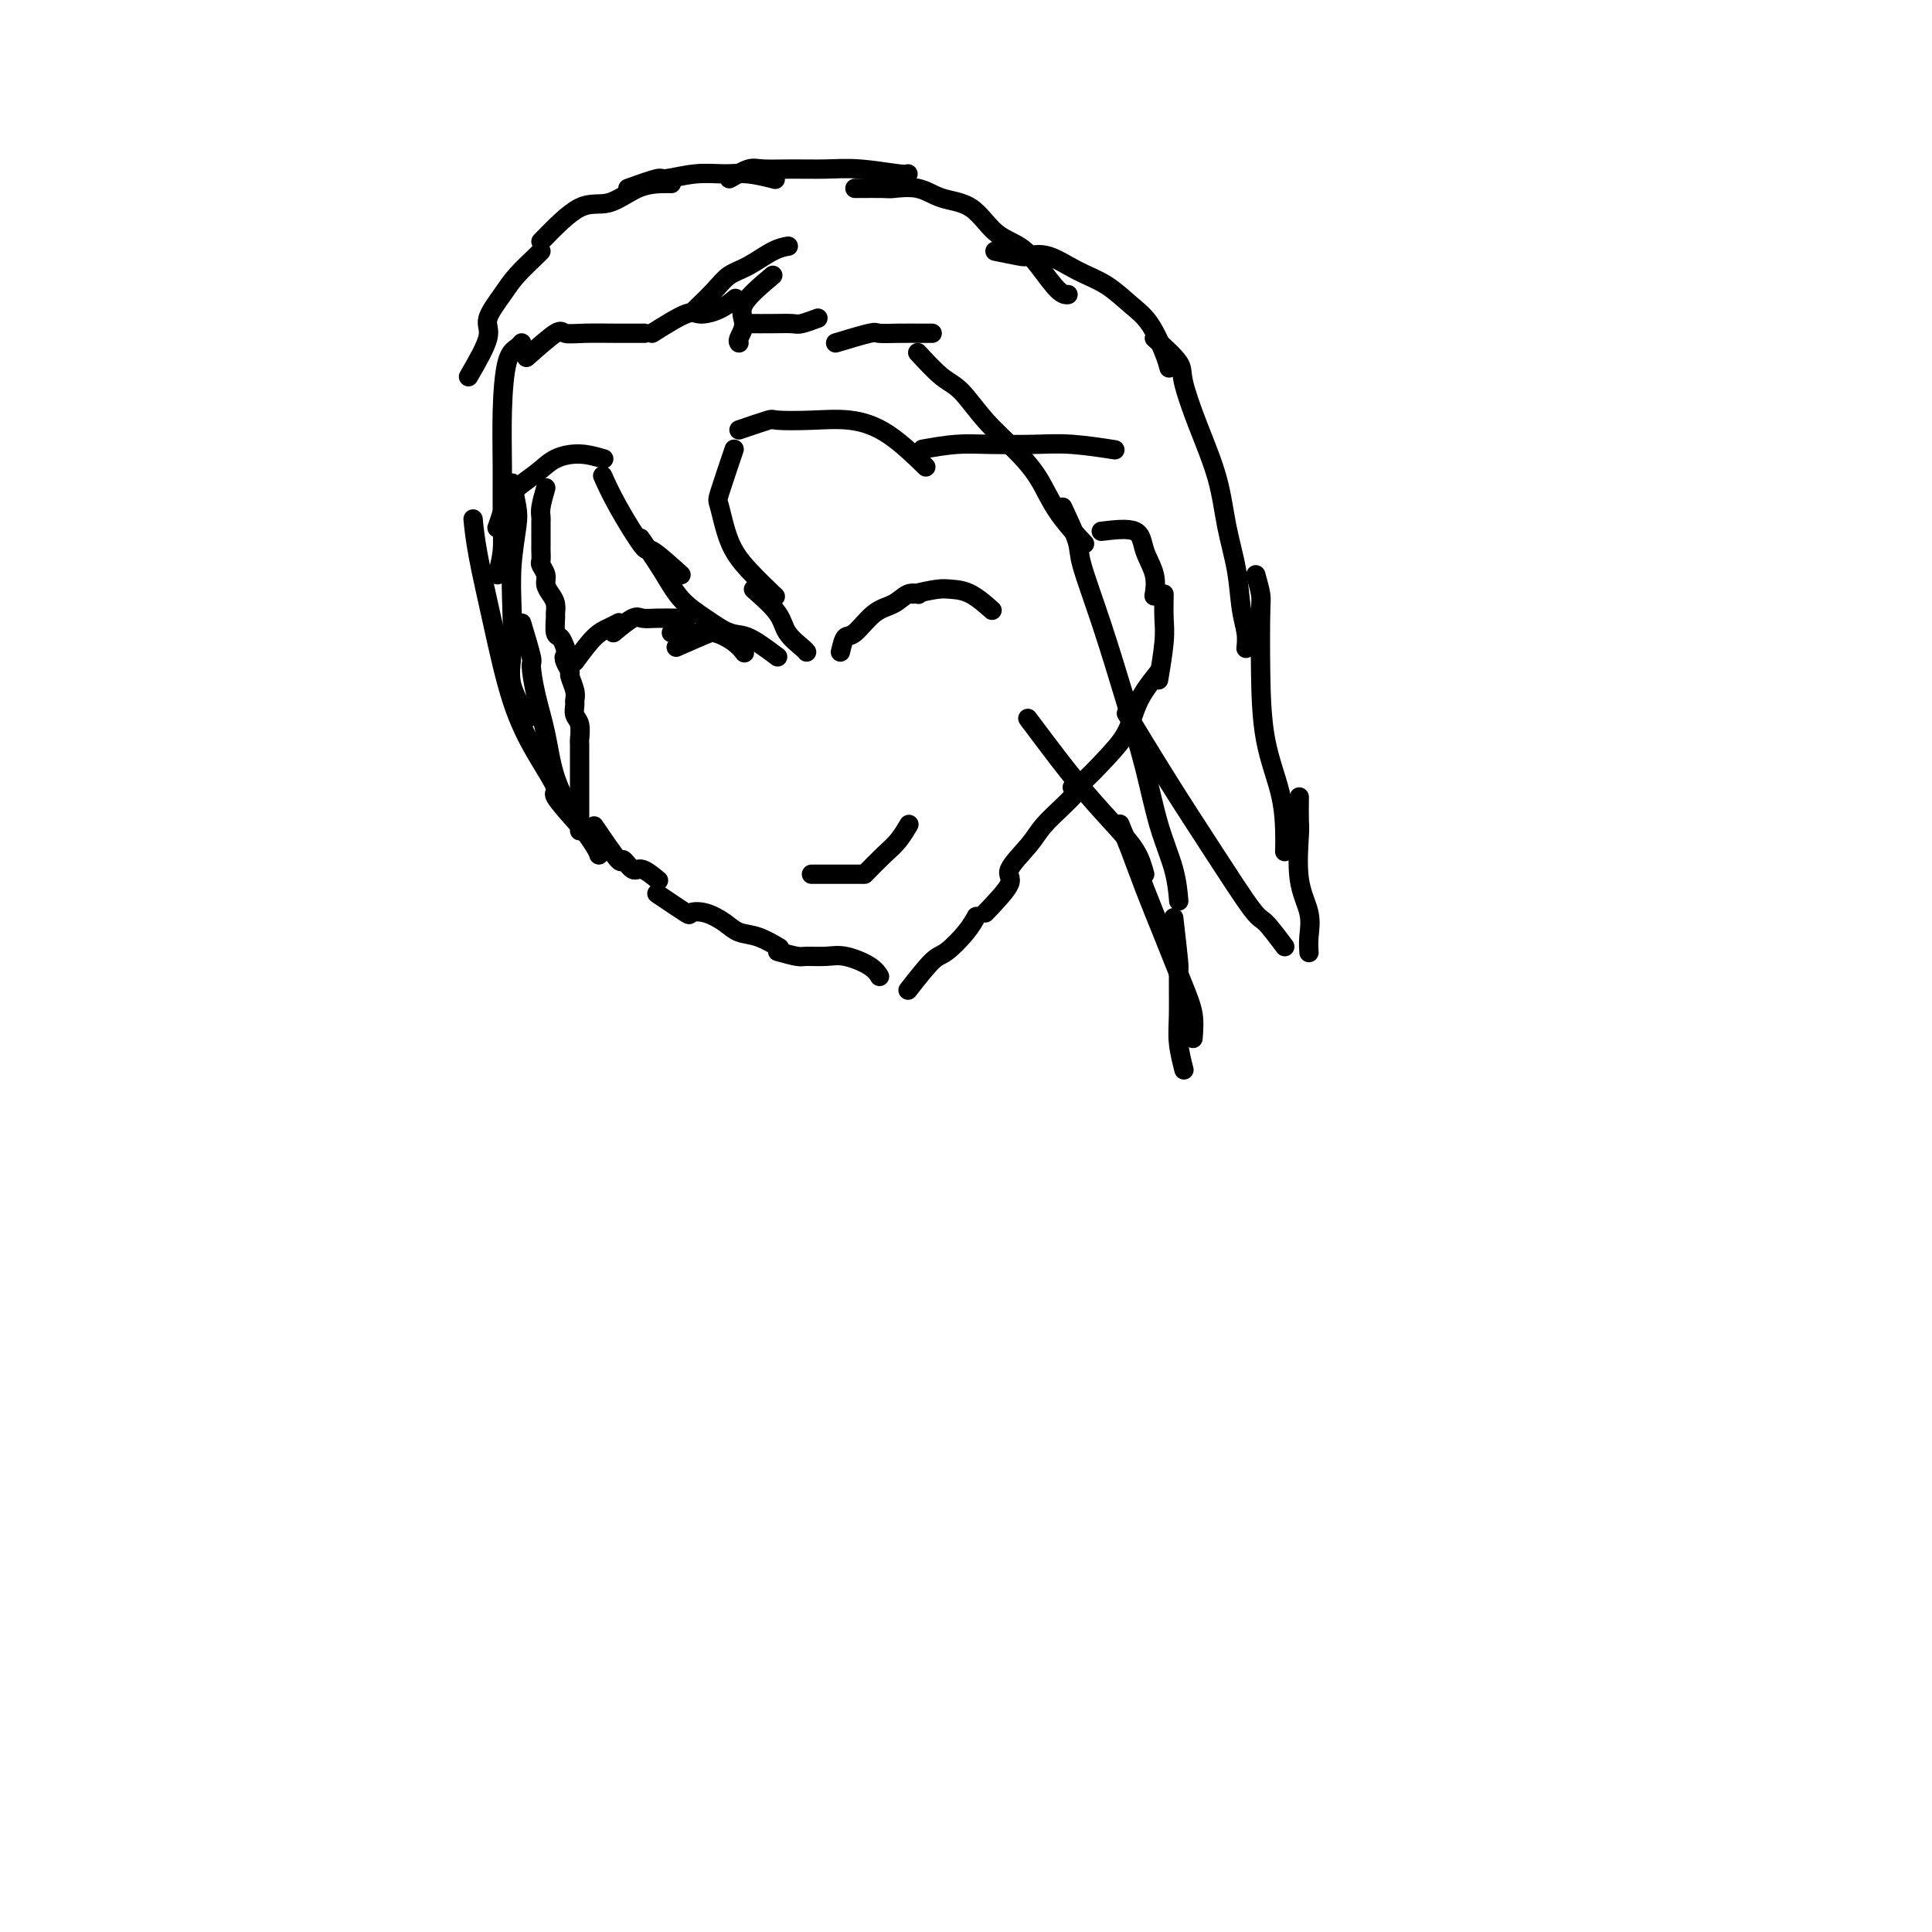 <svg viewBox='0 0 400 400' version='1.1' xmlns='http://www.w3.org/2000/svg' xmlns:xlink='http://www.w3.org/1999/xlink'><g fill='none' stroke='#000000' stroke-width='4' stroke-linecap='round' stroke-linejoin='round'><path d='M113,101c-0.423,1.487 -0.845,2.975 -1,4c-0.155,1.025 -0.041,1.588 0,2c0.041,0.412 0.011,0.674 0,1c-0.011,0.326 -0.003,0.716 0,1c0.003,0.284 0.001,0.461 0,1c-0.001,0.539 -0.001,1.439 0,2c0.001,0.561 0.004,0.783 0,1c-0.004,0.217 -0.016,0.428 0,1c0.016,0.572 0.060,1.504 0,2c-0.060,0.496 -0.222,0.555 0,1c0.222,0.445 0.830,1.275 1,2c0.170,0.725 -0.098,1.344 0,2c0.098,0.656 0.561,1.349 1,2c0.439,0.651 0.853,1.259 1,2c0.147,0.741 0.028,1.616 0,2c-0.028,0.384 0.034,0.278 0,1c-0.034,0.722 -0.163,2.271 0,3c0.163,0.729 0.618,0.637 1,1c0.382,0.363 0.691,1.182 1,2'/><path d='M117,134c0.791,3.208 0.268,2.228 0,2c-0.268,-0.228 -0.282,0.296 0,1c0.282,0.704 0.860,1.588 1,2c0.140,0.412 -0.160,0.351 0,1c0.160,0.649 0.779,2.007 1,3c0.221,0.993 0.045,1.622 0,2c-0.045,0.378 0.040,0.505 0,1c-0.040,0.495 -0.207,1.359 0,2c0.207,0.641 0.788,1.061 1,2c0.212,0.939 0.057,2.398 0,3c-0.057,0.602 -0.015,0.346 0,1c0.015,0.654 0.004,2.216 0,3c-0.004,0.784 -0.001,0.788 0,1c0.001,0.212 0.000,0.631 0,1c-0.000,0.369 -0.000,0.690 0,1c0.000,0.310 0.000,0.611 0,1c-0.000,0.389 -0.000,0.867 0,1c0.000,0.133 0.000,-0.080 0,0c-0.000,0.080 -0.000,0.454 0,1c0.000,0.546 0.000,1.263 0,2c-0.000,0.737 -0.000,1.494 0,2c0.000,0.506 0.000,0.763 0,1c-0.000,0.237 -0.000,0.455 0,1c0.000,0.545 0.000,1.416 0,2c-0.000,0.584 -0.000,0.881 0,1c0.000,0.119 0.000,0.059 0,0'/><path d='M123,171c2.051,3.024 4.102,6.047 5,7c0.898,0.953 0.644,-0.165 1,0c0.356,0.165 1.322,1.611 2,2c0.678,0.389 1.067,-0.280 2,0c0.933,0.280 2.409,1.509 3,2c0.591,0.491 0.295,0.246 0,0'/><path d='M136,185c2.486,1.678 4.972,3.357 6,4c1.028,0.643 0.598,0.251 1,0c0.402,-0.251 1.635,-0.361 3,0c1.365,0.361 2.860,1.193 4,2c1.140,0.807 1.924,1.587 3,2c1.076,0.413 2.444,0.457 4,1c1.556,0.543 3.302,1.584 4,2c0.698,0.416 0.349,0.208 0,0'/><path d='M161,197c1.563,0.426 3.125,0.852 4,1c0.875,0.148 1.061,0.019 2,0c0.939,-0.019 2.630,0.072 4,0c1.370,-0.072 2.419,-0.308 4,0c1.581,0.308 3.695,1.160 5,2c1.305,0.840 1.801,1.669 2,2c0.199,0.331 0.099,0.166 0,0'/><path d='M188,205c1.879,-2.407 3.758,-4.813 5,-6c1.242,-1.187 1.848,-1.153 3,-2c1.152,-0.847 2.848,-2.574 4,-4c1.152,-1.426 1.758,-2.550 2,-3c0.242,-0.450 0.121,-0.225 0,0'/><path d='M204,189c2.218,-2.323 4.436,-4.646 5,-6c0.564,-1.354 -0.525,-1.740 0,-3c0.525,-1.260 2.663,-3.396 4,-5c1.337,-1.604 1.874,-2.677 3,-4c1.126,-1.323 2.842,-2.895 4,-4c1.158,-1.105 1.760,-1.744 2,-2c0.240,-0.256 0.120,-0.128 0,0'/><path d='M119,137c1.411,-1.917 2.821,-3.833 4,-5c1.179,-1.167 2.125,-1.583 3,-2c0.875,-0.417 1.679,-0.833 2,-1c0.321,-0.167 0.161,-0.083 0,0'/><path d='M127,131c1.527,-1.268 3.054,-2.536 4,-3c0.946,-0.464 1.312,-0.124 2,0c0.688,0.124 1.700,0.033 3,0c1.300,-0.033 2.888,-0.009 4,0c1.112,0.009 1.746,0.003 2,0c0.254,-0.003 0.127,-0.001 0,0'/><path d='M140,134c2.912,-1.284 5.825,-2.568 7,-3c1.175,-0.432 0.614,-0.013 1,0c0.386,0.013 1.719,-0.381 3,0c1.281,0.381 2.509,1.537 3,2c0.491,0.463 0.246,0.231 0,0'/><path d='M139,131c1.527,-0.012 3.054,-0.024 4,0c0.946,0.024 1.312,0.084 2,0c0.688,-0.084 1.700,-0.311 3,0c1.300,0.311 2.888,1.161 4,2c1.112,0.839 1.746,1.668 2,2c0.254,0.332 0.127,0.166 0,0'/><path d='M174,135c0.290,-1.264 0.581,-2.528 1,-3c0.419,-0.472 0.967,-0.151 2,-1c1.033,-0.849 2.550,-2.868 4,-4c1.450,-1.132 2.832,-1.375 4,-2c1.168,-0.625 2.122,-1.630 3,-2c0.878,-0.370 1.679,-0.106 2,0c0.321,0.106 0.160,0.053 0,0'/><path d='M189,123c1.863,-0.416 3.726,-0.833 5,-1c1.274,-0.167 1.960,-0.086 3,0c1.040,0.086 2.434,0.177 4,1c1.566,0.823 3.305,2.378 4,3c0.695,0.622 0.348,0.311 0,0'/><path d='M228,110c2.793,-0.333 5.585,-0.667 7,0c1.415,0.667 1.451,2.333 2,4c0.549,1.667 1.609,3.333 2,5c0.391,1.667 0.112,3.333 0,4c-0.112,0.667 -0.056,0.333 0,0'/><path d='M241,123c-0.030,1.756 -0.060,3.512 0,5c0.060,1.488 0.208,2.708 0,5c-0.208,2.292 -0.774,5.655 -1,7c-0.226,1.345 -0.113,0.673 0,0'/><path d='M240,139c-1.079,1.359 -2.159,2.718 -3,4c-0.841,1.282 -1.445,2.487 -2,4c-0.555,1.513 -1.063,3.334 -2,5c-0.937,1.666 -2.303,3.179 -4,5c-1.697,1.821 -3.726,3.952 -5,5c-1.274,1.048 -1.793,1.014 -2,1c-0.207,-0.014 -0.104,-0.007 0,0'/><path d='M152,93c-1.229,3.638 -2.458,7.277 -3,9c-0.542,1.723 -0.397,1.531 0,3c0.397,1.469 1.044,4.600 2,7c0.956,2.400 2.219,4.069 4,6c1.781,1.931 4.080,4.123 5,5c0.920,0.877 0.460,0.438 0,0'/><path d='M156,122c1.970,1.743 3.939,3.486 5,5c1.061,1.514 1.212,2.797 2,4c0.788,1.203 2.212,2.324 3,3c0.788,0.676 0.939,0.907 1,1c0.061,0.093 0.030,0.046 0,0'/><path d='M161,136c-2.200,-1.645 -4.401,-3.291 -6,-4c-1.599,-0.709 -2.597,-0.482 -4,-1c-1.403,-0.518 -3.210,-1.783 -5,-3c-1.790,-1.217 -3.562,-2.388 -5,-4c-1.438,-1.612 -2.541,-3.665 -4,-6c-1.459,-2.335 -3.274,-4.953 -4,-6c-0.726,-1.047 -0.363,-0.524 0,0'/><path d='M141,119c-2.437,-2.195 -4.874,-4.389 -6,-5c-1.126,-0.611 -0.941,0.362 -2,-1c-1.059,-1.362 -3.362,-5.059 -5,-8c-1.638,-2.941 -2.611,-5.126 -3,-6c-0.389,-0.874 -0.195,-0.437 0,0'/><path d='M125,95c-1.632,-0.470 -3.263,-0.941 -5,-1c-1.737,-0.059 -3.579,0.293 -5,1c-1.421,0.707 -2.419,1.770 -4,3c-1.581,1.230 -3.743,2.629 -5,4c-1.257,1.371 -1.608,2.715 -2,4c-0.392,1.285 -0.826,2.510 -1,3c-0.174,0.490 -0.087,0.245 0,0'/><path d='M106,100c0.393,1.846 0.786,3.693 1,5c0.214,1.307 0.251,2.076 0,4c-0.251,1.924 -0.788,5.003 -1,8c-0.212,2.997 -0.098,5.911 0,9c0.098,3.089 0.181,6.354 0,9c-0.181,2.646 -0.626,4.674 0,7c0.626,2.326 2.322,4.950 3,6c0.678,1.050 0.339,0.525 0,0'/><path d='M108,129c0.862,2.865 1.724,5.730 2,7c0.276,1.270 -0.034,0.946 0,2c0.034,1.054 0.412,3.487 1,6c0.588,2.513 1.387,5.108 2,8c0.613,2.892 1.040,6.082 2,9c0.960,2.918 2.453,5.566 4,8c1.547,2.434 3.147,4.655 4,6c0.853,1.345 0.958,1.813 1,2c0.042,0.187 0.021,0.094 0,0'/><path d='M120,171c-2.201,-2.460 -4.402,-4.920 -5,-6c-0.598,-1.080 0.408,-0.779 0,-2c-0.408,-1.221 -2.228,-3.964 -4,-7c-1.772,-3.036 -3.494,-6.366 -5,-11c-1.506,-4.634 -2.795,-10.572 -4,-16c-1.205,-5.428 -2.324,-10.346 -3,-14c-0.676,-3.654 -0.907,-6.044 -1,-7c-0.093,-0.956 -0.046,-0.478 0,0'/><path d='M103,119c0.424,-1.690 0.848,-3.380 1,-5c0.152,-1.620 0.033,-3.169 0,-6c-0.033,-2.831 0.019,-6.944 0,-11c-0.019,-4.056 -0.110,-8.054 0,-12c0.110,-3.946 0.421,-7.841 1,-10c0.579,-2.159 1.425,-2.581 2,-3c0.575,-0.419 0.879,-0.834 1,-1c0.121,-0.166 0.061,-0.083 0,0'/><path d='M109,74c2.385,-2.113 4.769,-4.226 6,-5c1.231,-0.774 1.308,-0.207 2,0c0.692,0.207 2.000,0.056 4,0c2.000,-0.056 4.692,-0.015 7,0c2.308,0.015 4.231,0.004 5,0c0.769,-0.004 0.385,-0.002 0,0'/><path d='M135,69c2.716,-1.705 5.432,-3.410 7,-4c1.568,-0.590 1.987,-0.065 3,0c1.013,0.065 2.619,-0.329 4,-1c1.381,-0.671 2.537,-1.620 3,-2c0.463,-0.380 0.231,-0.190 0,0'/><path d='M144,64c1.438,-1.389 2.876,-2.779 4,-4c1.124,-1.221 1.934,-2.275 3,-3c1.066,-0.725 2.389,-1.122 4,-2c1.611,-0.878 3.511,-2.236 5,-3c1.489,-0.764 2.568,-0.932 3,-1c0.432,-0.068 0.216,-0.034 0,0'/><path d='M160,57c-2.566,2.166 -5.132,4.332 -6,6c-0.868,1.668 -0.037,2.839 0,4c0.037,1.161 -0.721,2.313 -1,3c-0.279,0.687 -0.080,0.911 0,1c0.080,0.089 0.040,0.045 0,0'/><path d='M155,67c1.697,0.008 3.394,0.016 5,0c1.606,-0.016 3.121,-0.056 4,0c0.879,0.056 1.121,0.207 2,0c0.879,-0.207 2.394,-0.774 3,-1c0.606,-0.226 0.303,-0.113 0,0'/><path d='M173,71c2.817,-0.845 5.634,-1.691 7,-2c1.366,-0.309 1.280,-0.083 2,0c0.720,0.083 2.244,0.022 4,0c1.756,-0.022 3.742,-0.006 5,0c1.258,0.006 1.788,0.002 2,0c0.212,-0.002 0.106,-0.001 0,0'/><path d='M190,73c1.773,1.917 3.545,3.833 5,5c1.455,1.167 2.592,1.583 4,3c1.408,1.417 3.086,3.834 5,6c1.914,2.166 4.065,4.080 6,6c1.935,1.920 3.653,3.844 5,6c1.347,2.156 2.324,4.542 4,7c1.676,2.458 4.050,4.988 5,6c0.950,1.012 0.475,0.506 0,0'/><path d='M220,105c1.243,2.651 2.486,5.302 3,7c0.514,1.698 0.300,2.443 1,5c0.700,2.557 2.313,6.926 4,12c1.687,5.074 3.447,10.853 5,16c1.553,5.147 2.900,9.664 4,14c1.100,4.336 1.955,8.492 3,12c1.045,3.508 2.281,6.367 3,9c0.719,2.633 0.920,5.038 1,6c0.080,0.962 0.040,0.481 0,0'/><path d='M243,190c0.425,3.669 0.850,7.338 1,9c0.150,1.662 0.026,1.318 0,3c-0.026,1.682 0.044,5.389 0,8c-0.044,2.611 -0.204,4.126 0,6c0.204,1.874 0.773,4.107 1,5c0.227,0.893 0.114,0.447 0,0'/><path d='M247,215c0.132,-1.670 0.265,-3.341 0,-5c-0.265,-1.659 -0.926,-3.307 -2,-6c-1.074,-2.693 -2.561,-6.431 -4,-10c-1.439,-3.569 -2.830,-6.970 -4,-10c-1.170,-3.030 -2.118,-5.688 -3,-8c-0.882,-2.312 -1.699,-4.276 -2,-5c-0.301,-0.724 -0.086,-0.207 0,0c0.086,0.207 0.043,0.103 0,0'/><path d='M237,181c-0.441,-1.612 -0.882,-3.224 -2,-5c-1.118,-1.776 -2.913,-3.716 -5,-6c-2.087,-2.284 -4.467,-4.911 -7,-8c-2.533,-3.089 -5.221,-6.639 -7,-9c-1.779,-2.361 -2.651,-3.532 -3,-4c-0.349,-0.468 -0.174,-0.234 0,0'/><path d='M97,78c1.765,-3.056 3.531,-6.111 4,-8c0.469,-1.889 -0.358,-2.611 0,-4c0.358,-1.389 1.900,-3.444 3,-5c1.100,-1.556 1.759,-2.613 3,-4c1.241,-1.387 3.065,-3.104 4,-4c0.935,-0.896 0.981,-0.970 1,-1c0.019,-0.030 0.009,-0.015 0,0'/><path d='M112,50c2.847,-2.928 5.695,-5.856 8,-7c2.305,-1.144 4.068,-0.503 6,-1c1.932,-0.497 4.033,-2.133 6,-3c1.967,-0.867 3.799,-0.964 5,-1c1.201,-0.036 1.772,-0.010 2,0c0.228,0.010 0.114,0.005 0,0'/><path d='M130,39c2.451,-0.876 4.901,-1.752 6,-2c1.099,-0.248 0.845,0.134 2,0c1.155,-0.134 3.718,-0.782 6,-1c2.282,-0.218 4.282,-0.007 6,0c1.718,0.007 3.155,-0.190 5,0c1.845,0.190 4.099,0.769 5,1c0.901,0.231 0.451,0.116 0,0'/><path d='M151,37c1.487,-0.846 2.974,-1.692 4,-2c1.026,-0.308 1.592,-0.079 3,0c1.408,0.079 3.659,0.007 6,0c2.341,-0.007 4.771,0.051 7,0c2.229,-0.051 4.257,-0.209 7,0c2.743,0.209 6.200,0.787 8,1c1.800,0.213 1.943,0.061 2,0c0.057,-0.061 0.029,-0.030 0,0'/><path d='M177,39c2.431,-0.014 4.863,-0.029 6,0c1.137,0.029 0.981,0.101 2,0c1.019,-0.101 3.213,-0.376 5,0c1.787,0.376 3.166,1.403 5,2c1.834,0.597 4.122,0.762 6,2c1.878,1.238 3.344,3.547 5,5c1.656,1.453 3.502,2.050 5,3c1.498,0.950 2.649,2.255 4,4c1.351,1.745 2.902,3.931 4,5c1.098,1.069 1.742,1.020 2,1c0.258,-0.020 0.129,-0.010 0,0'/><path d='M206,52c1.970,0.403 3.940,0.806 5,1c1.060,0.194 1.210,0.180 2,0c0.790,-0.180 2.220,-0.525 4,0c1.780,0.525 3.909,1.922 6,3c2.091,1.078 4.144,1.837 6,3c1.856,1.163 3.517,2.729 5,4c1.483,1.271 2.789,2.248 4,4c1.211,1.752 2.326,4.279 3,6c0.674,1.721 0.907,2.634 1,3c0.093,0.366 0.047,0.183 0,0'/><path d='M239,70c2.062,1.862 4.124,3.723 5,5c0.876,1.277 0.567,1.969 1,4c0.433,2.031 1.607,5.400 3,9c1.393,3.600 3.004,7.432 4,11c0.996,3.568 1.377,6.872 2,10c0.623,3.128 1.487,6.078 2,9c0.513,2.922 0.674,5.814 1,8c0.326,2.186 0.819,3.665 1,5c0.181,1.335 0.052,2.524 0,3c-0.052,0.476 -0.026,0.238 0,0'/><path d='M260,119c0.420,1.508 0.841,3.016 1,4c0.159,0.984 0.057,1.445 0,4c-0.057,2.555 -0.068,7.203 0,12c0.068,4.797 0.214,9.741 1,14c0.786,4.259 2.211,7.832 3,11c0.789,3.168 0.943,5.930 1,8c0.057,2.070 0.016,3.449 0,4c-0.016,0.551 -0.008,0.276 0,0'/><path d='M269,165c-0.016,1.999 -0.033,3.998 0,5c0.033,1.002 0.114,1.008 0,3c-0.114,1.992 -0.423,5.970 0,9c0.423,3.030 1.577,5.111 2,7c0.423,1.889 0.114,3.585 0,5c-0.114,1.415 -0.033,2.547 0,3c0.033,0.453 0.016,0.226 0,0'/><path d='M266,196c-1.538,-2.052 -3.075,-4.103 -4,-5c-0.925,-0.897 -1.237,-0.638 -3,-3c-1.763,-2.362 -4.978,-7.344 -8,-12c-3.022,-4.656 -5.852,-8.984 -9,-14c-3.148,-5.016 -6.614,-10.719 -8,-13c-1.386,-2.281 -0.693,-1.141 0,0'/><path d='M153,89c2.470,-0.842 4.940,-1.684 6,-2c1.060,-0.316 0.709,-0.105 2,0c1.291,0.105 4.224,0.103 7,0c2.776,-0.103 5.393,-0.306 8,0c2.607,0.306 5.202,1.121 8,3c2.798,1.879 5.799,4.823 7,6c1.201,1.177 0.600,0.589 0,0'/><path d='M191,93c2.391,-0.421 4.782,-0.841 7,-1c2.218,-0.159 4.263,-0.056 7,0c2.737,0.056 6.167,0.067 9,0c2.833,-0.067 5.071,-0.210 8,0c2.929,0.210 6.551,0.774 8,1c1.449,0.226 0.724,0.113 0,0'/><path d='M168,181c1.440,0.000 2.881,0.000 4,0c1.119,0.000 1.917,0.000 3,0c1.083,0.000 2.452,0.000 3,0c0.548,-0.000 0.274,0.000 0,0'/><path d='M179,181c1.411,-1.440 2.821,-2.881 4,-4c1.179,-1.119 2.125,-1.917 3,-3c0.875,-1.083 1.679,-2.452 2,-3c0.321,-0.548 0.161,-0.274 0,0'/></g>
</svg>